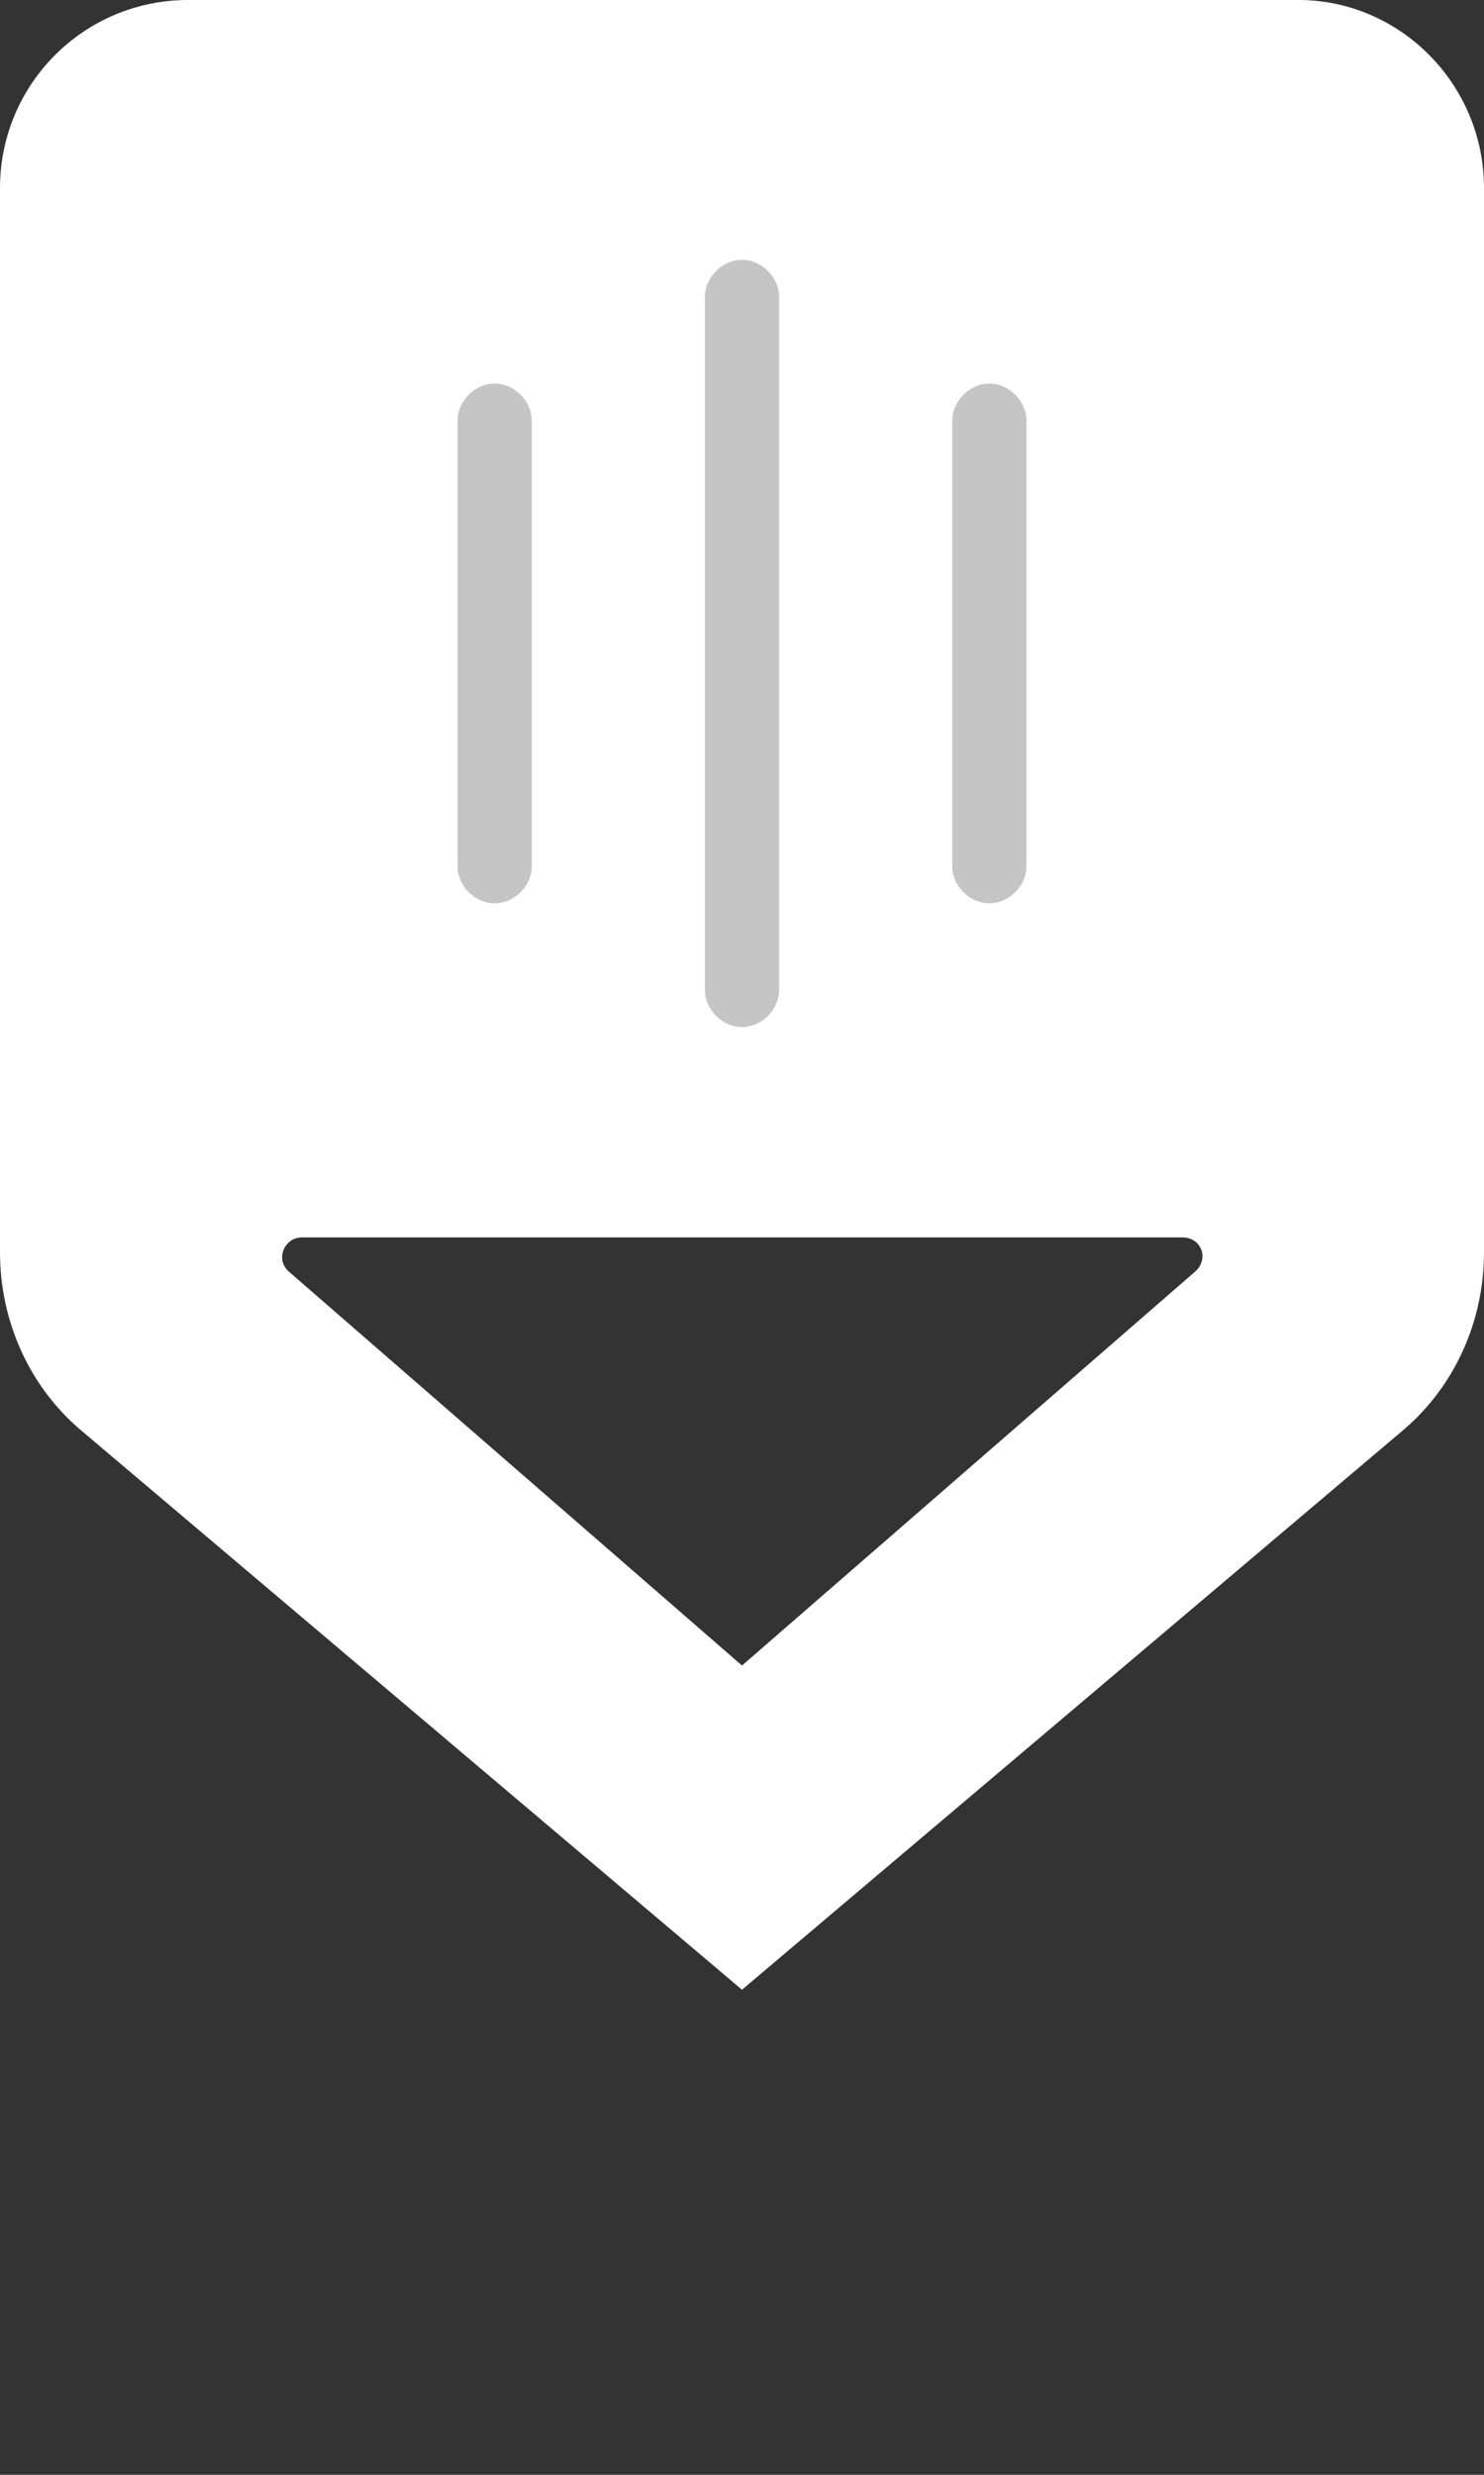 <?xml version="1.0" encoding="utf-8"?>
<!-- Generator: Adobe Illustrator 27.1.1, SVG Export Plug-In . SVG Version: 6.00 Build 0)  -->
<svg version="1.1" id="Calque_1" xmlns="http://www.w3.org/2000/svg" xmlns:xlink="http://www.w3.org/1999/xlink" x="0px" y="0px"
	 viewBox="0 0 60 100" style="enable-background:new 0 0 60 100;" xml:space="preserve">
<rect x="0" y="0" width="60" height="100" fill="#333333" stroke="none"/>
<style type="text/css">
	.st0{fill:#FFFFFF;}
	.st1{opacity:0.5;fill:#8C8C8C;enable-background:new    ;}
</style>
<path class="st0" d="M52.5,0H7.6C3.4,0,0,3.4,0,7.6v43c0,2.8,1.2,5.5,3.4,7.3L30,80.4l26.6-22.5c2.2-1.8,3.4-4.5,3.4-7.3v-43
	C60,3.4,56.6,0,52.5,0z M30,67.3L11.7,51.4c-0.6-0.5-0.2-1.4,0.5-1.4h35.6c0.8,0,1.1,0.9,0.5,1.4L30,67.3z"/>
<g>
	<path class="st1" d="M30,41.5c-0.8,0-1.5-0.7-1.5-1.5V12c0-0.8,0.7-1.5,1.5-1.5s1.5,0.7,1.5,1.5v28C31.5,40.8,30.8,41.5,30,41.5z"
		/>
	<path class="st1" d="M20,36.5c-0.8,0-1.5-0.7-1.5-1.5V17c0-0.8,0.7-1.5,1.5-1.5s1.5,0.7,1.5,1.5v18C21.5,35.8,20.8,36.5,20,36.5z"
		/>
	<path class="st1" d="M40,36.5c-0.8,0-1.5-0.7-1.5-1.5V17c0-0.8,0.7-1.5,1.5-1.5s1.5,0.7,1.5,1.5v18C41.5,35.8,40.8,36.5,40,36.5z"
		/>
</g>
</svg>
